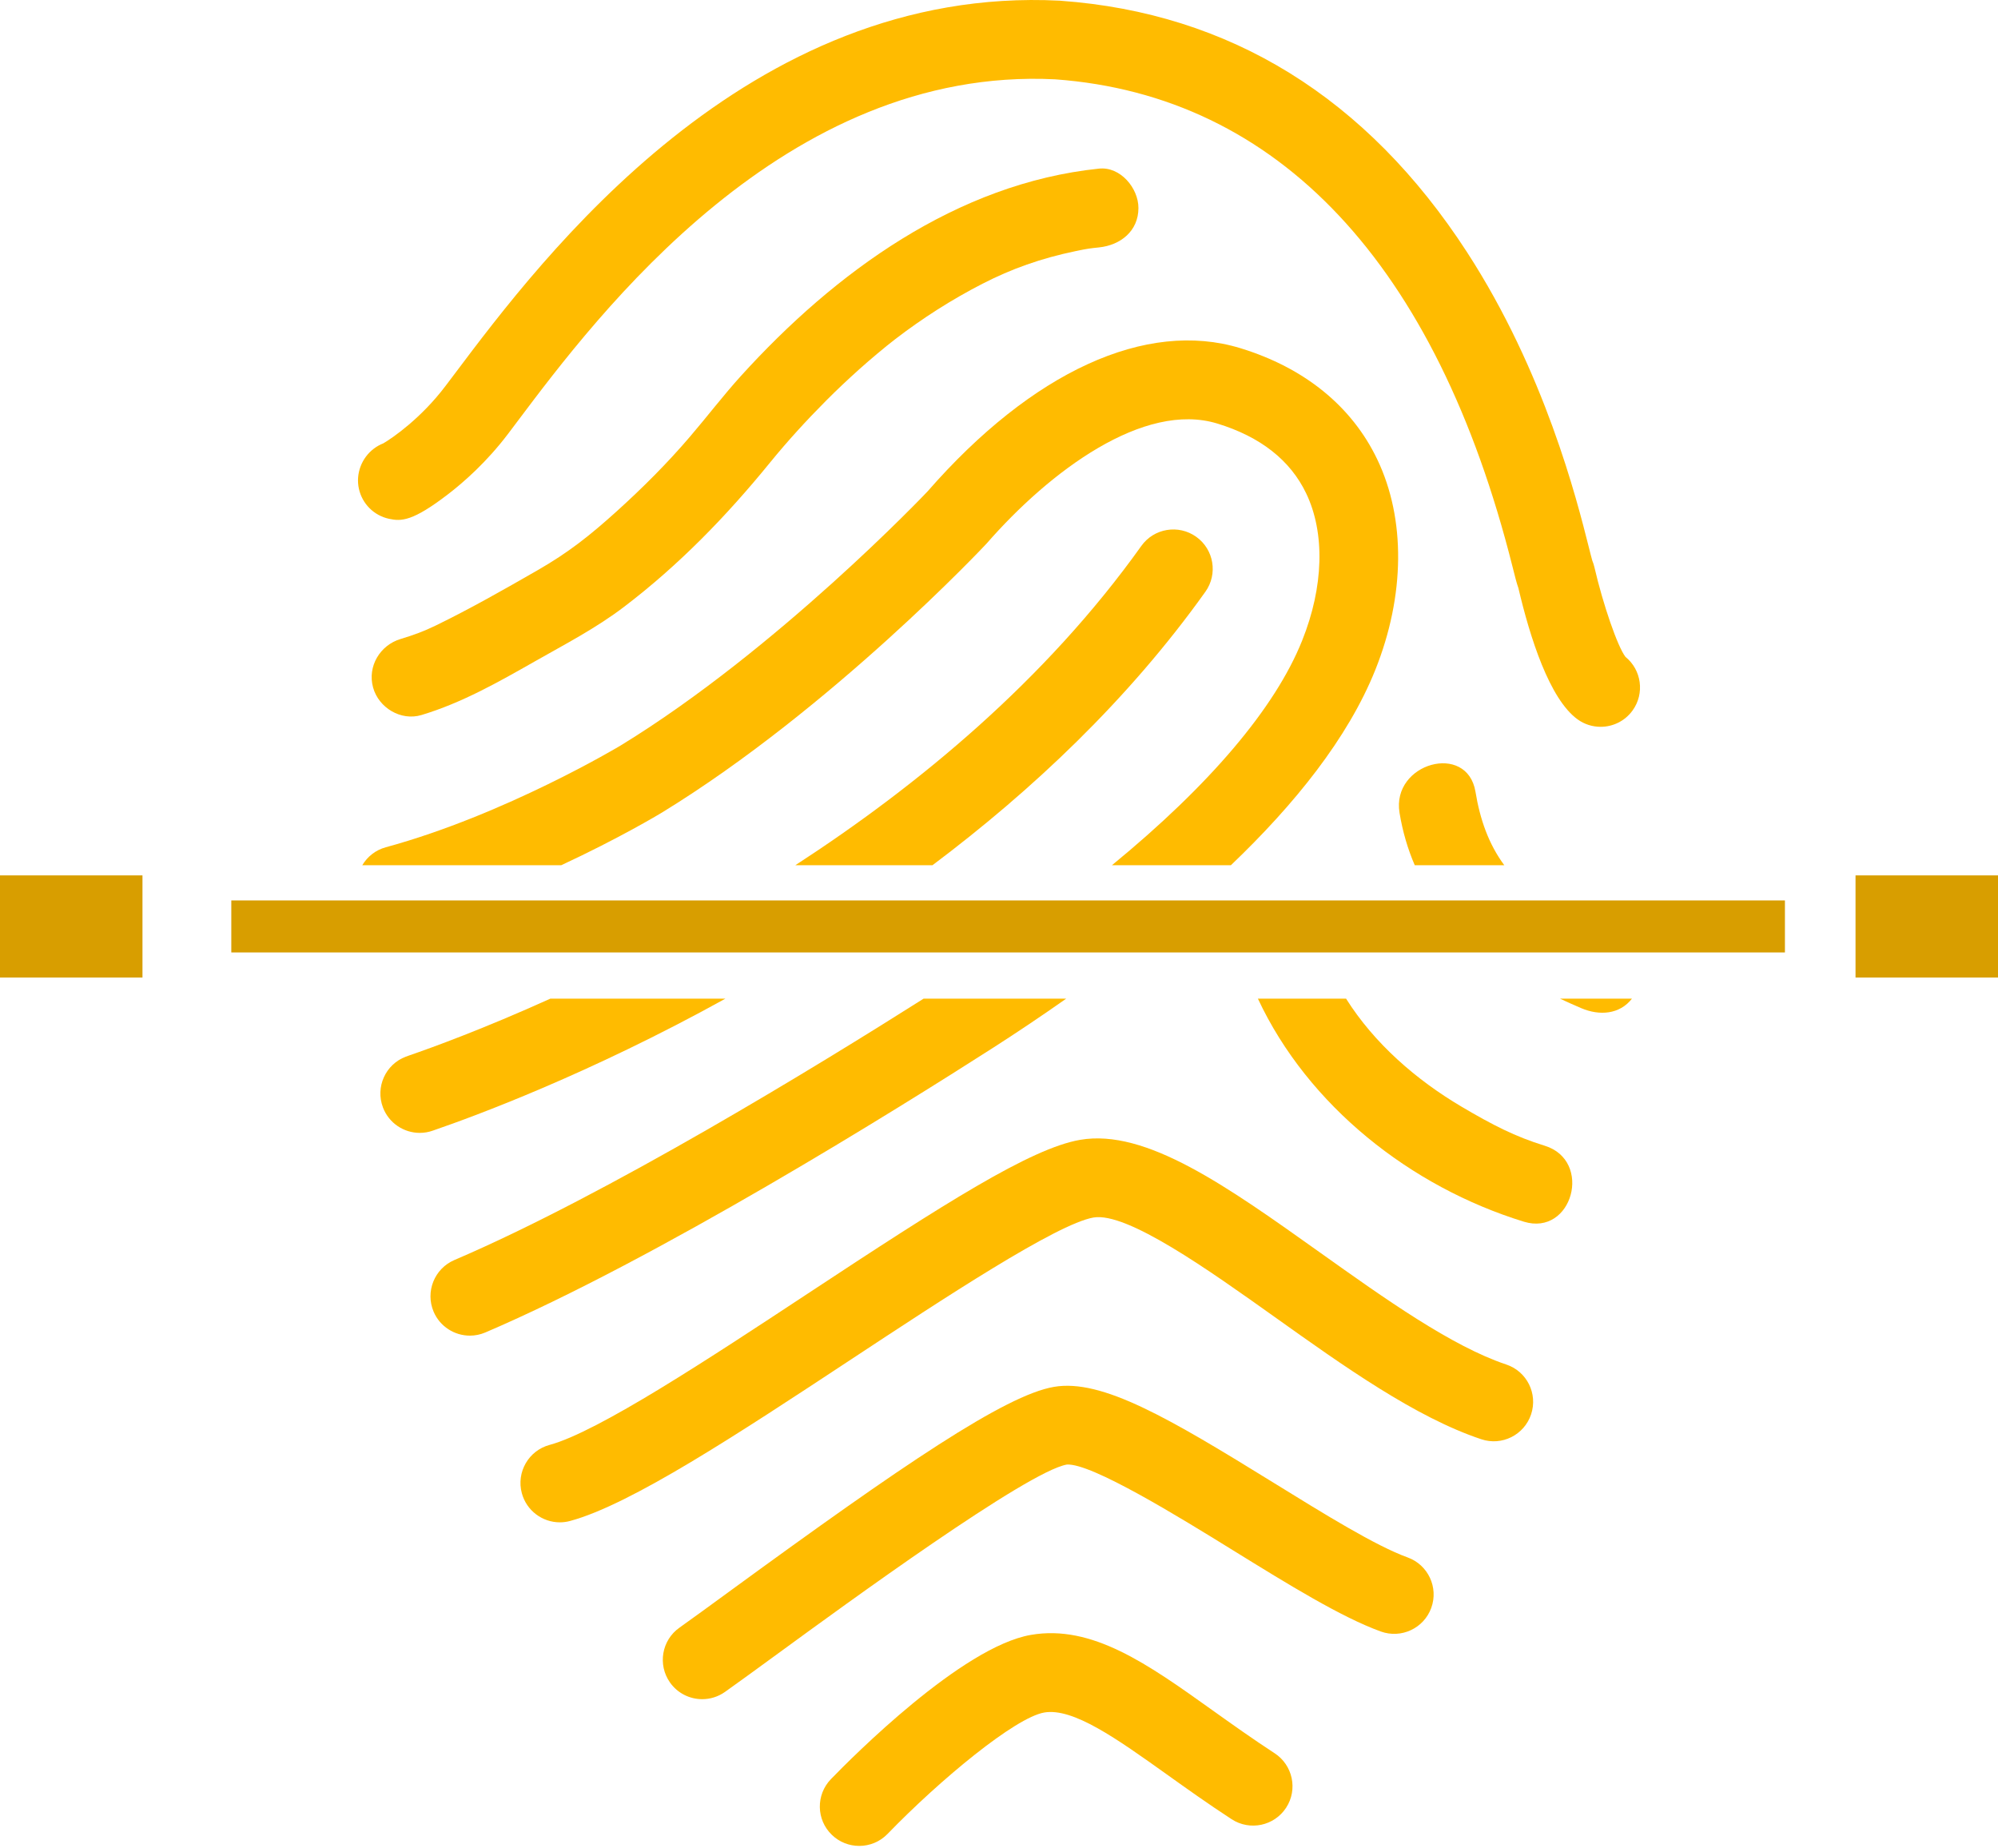 <svg width="650" height="601" viewBox="0 0 650 601" fill="none" xmlns="http://www.w3.org/2000/svg">
<path d="M126.546 168.752C130.566 169.634 134.294 169.574 145.748 160.772C150.848 156.861 158.37 150.27 165.314 141.084L168.352 137.049C194.375 102.433 255.299 21.399 343.29 25.804C415.867 31.1 467.299 85.898 492.05 184.295C492.891 187.64 493.396 189.692 493.966 191.266C497.742 207.357 504.092 227.405 513.236 234.001C515.497 235.637 518.124 236.419 520.722 236.419C524.694 236.419 528.613 234.577 531.122 231.102C535.116 225.566 534.043 217.915 528.805 213.668C526.27 210.397 521.519 196.698 518.691 184.454C518.523 183.732 518.29 183.018 518.007 182.336C517.761 181.502 517.308 179.679 516.894 178.043C512.969 162.452 502.552 121.026 477.282 82.061C444.652 31.75 400.138 4.216 344.994 0.24C344.917 0.235 344.826 0.235 344.722 0.218C243.085 -4.965 176.354 83.761 147.875 121.657L144.875 125.627C137.073 135.944 127.871 142.363 124.687 144.22C123.614 144.638 122.579 145.212 121.607 145.951C117.62 148.978 115.68 154.121 116.761 159C117.84 163.881 121.655 167.696 126.546 168.752Z" fill="#FFBB00"/>
<path d="M447.425 217.896C457.098 193.742 457.33 168.778 448.058 149.431C439.809 132.17 424.405 119.654 403.534 113.258C372.895 103.882 335.755 120.897 301.726 159.88C301.303 160.354 252.867 211.303 202.001 242.441C201.623 242.673 164.39 265.007 125.502 275.602C122.165 276.507 119.504 278.673 117.862 281.435H182.599C201.364 272.709 214.336 264.926 215.303 264.339C270.487 230.556 320.525 177.313 320.948 176.825C341.603 153.159 372.173 130.462 396.021 137.773C410.053 142.064 419.778 149.709 424.938 160.494C431.119 173.401 430.643 190.853 423.619 208.373C414.812 230.389 393.396 255.486 361.751 281.435H400.446C421.12 261.697 438.528 240.104 447.425 217.896Z" fill="#FFBB00"/>
<path d="M346.861 324.844H300.474C265.888 346.74 197.449 388.655 147.827 409.863C141.325 412.644 138.3 420.176 141.073 426.687C143.152 431.536 147.889 434.459 152.868 434.459C154.536 434.459 156.256 434.128 157.898 433.423C213.831 409.513 291.995 360.73 322.997 340.874C330.674 335.954 338.716 330.569 346.861 324.844Z" fill="#FFBB00"/>
<path d="M137.123 232.583C150.227 228.642 162.093 221.902 173.916 215.183C183.904 209.499 193.835 204.384 203.016 197.397C220.903 183.788 236.304 167.905 250.466 150.516C256.195 143.477 262.338 136.768 268.744 130.334C272.232 126.823 275.854 123.428 279.542 120.11C281.469 118.386 283.421 116.705 285.403 115.044C286.395 114.197 287.421 113.37 288.43 112.542C288.686 112.328 290.681 110.768 291.199 110.356C300.11 103.514 309.612 97.437 319.625 92.298C329.067 87.453 338.541 84.048 350.044 81.658C353.861 80.857 354.687 80.779 357.545 80.477C364.491 79.755 370.362 75.188 370.362 67.656C370.362 61.217 364.516 54.129 357.545 54.847C311.235 59.652 271.619 88.602 241.098 122.226C235.291 128.633 230.067 135.507 224.442 142.07C217.082 150.682 209.04 158.714 200.643 166.305C192.004 174.103 185.024 179.677 174.819 185.525C164.02 191.73 153.003 197.999 141.805 203.449C137.964 205.327 134.653 206.546 130.321 207.853C123.634 209.858 119.482 216.757 121.368 223.612C123.186 230.246 130.434 234.596 137.123 232.583Z" fill="#FFBB00"/>
<path d="M141.382 367.568C154.219 363.158 191.611 349.393 235.992 324.846H179.038C157.364 334.643 140.677 340.72 133.062 343.34C132.494 343.527 132.144 343.663 132.019 343.714C125.41 346.209 122.073 353.606 124.582 360.229C126.521 365.344 131.381 368.505 136.56 368.505C138.021 368.505 139.493 368.254 140.929 367.73L141.382 367.568Z" fill="#FFBB00"/>
<path d="M389.165 174.614C383.396 170.502 375.392 171.832 371.292 177.599C340.126 221.281 298.611 255.567 258.744 281.438H303.361C335.489 257.303 366.94 227.817 392.152 192.472C396.252 186.716 394.92 178.718 389.165 174.614Z" fill="#FFBB00"/>
<path d="M490.012 443.844C472.256 437.912 450.528 422.441 429.513 407.478C399.071 385.809 372.803 367.076 351.387 370.768C335.292 373.55 307.193 391.506 262.821 420.759C230.826 441.85 194.574 465.745 178.802 470C171.973 471.829 167.922 478.872 169.762 485.7C171.298 491.409 176.478 495.188 182.125 495.188C183.225 495.188 184.349 495.046 185.462 494.742C205.221 489.428 240.051 466.465 276.925 442.166C306.707 422.534 343.776 398.104 355.744 396.035C366.634 394.185 393.249 413.126 414.652 428.365C437.194 444.427 460.513 461.033 481.902 468.16C488.614 470.41 495.862 466.769 498.105 460.065C500.346 453.329 496.725 446.073 490.012 443.844Z" fill="#FFBB00"/>
<path d="M457.94 506.604C447.598 502.873 430.819 492.495 414.59 482.468C380.288 461.277 358.483 448.417 342.852 451.126C327.005 453.853 293.732 476.472 237.874 517.248C231.049 522.235 225.135 526.548 221.048 529.445C215.268 533.517 213.896 541.517 217.97 547.292C220.466 550.827 224.427 552.709 228.446 552.709C231.006 552.709 233.576 551.953 235.826 550.37C240.085 547.354 246.056 542.999 252.991 537.94C275.206 521.709 334.251 478.607 347.074 476.395C355.053 475.852 383.885 493.622 401.099 504.265C419.244 515.478 436.393 526.063 449.216 530.7C455.863 533.099 463.221 529.664 465.632 523.004C468.041 516.356 464.587 509.004 457.94 506.604Z" fill="#FFBB00"/>
<path d="M414.667 570.298C407.464 565.597 400.844 560.877 394.455 556.323C373.44 541.316 355.27 528.343 335.366 531.803C312.949 535.676 277.244 571.57 270.313 578.727C265.402 583.816 265.525 591.925 270.612 596.832C273.095 599.244 276.314 600.441 279.525 600.441C282.873 600.441 286.227 599.141 288.736 596.547C305.899 578.816 330.272 558.681 339.725 557.047C349.089 555.448 363.225 565.498 379.571 577.163C385.869 581.663 393.008 586.759 400.67 591.752C406.601 595.619 414.541 593.949 418.409 588.02C422.271 582.098 420.591 574.162 414.667 570.298Z" fill="#FFBB00"/>
<path d="M455.301 264.384C456.324 270.581 458.005 276.237 460.254 281.435H489.379C484.29 274.555 481.477 266.498 480.016 257.572C477.326 241.296 452.637 248.221 455.301 264.384Z" fill="#FFBB00"/>
<path d="M514.466 327.956C520.363 330.45 526.895 329.998 530.923 324.84H507.497C509.785 325.911 512.1 326.958 514.466 327.956Z" fill="#FFBB00"/>
<path d="M502.532 372.683C492.922 369.722 485.615 365.963 475.425 359.951C460.721 351.253 447.103 339.427 437.908 324.84H409.222C425.543 359.764 459.001 386.081 495.728 397.386C511.558 402.265 518.283 377.539 502.532 372.683Z" fill="#FFBB00"/>
<path d="M580.682 292.893H75.251V309.811H580.682V292.893Z" fill="#D89E00"/>
<path d="M650 284.748H603.651V317.966H650V284.748Z" fill="#D89E00"/>
<path d="M46.35 284.748H0V317.966H46.35V284.748Z" fill="#D89E00"/>
</svg>
